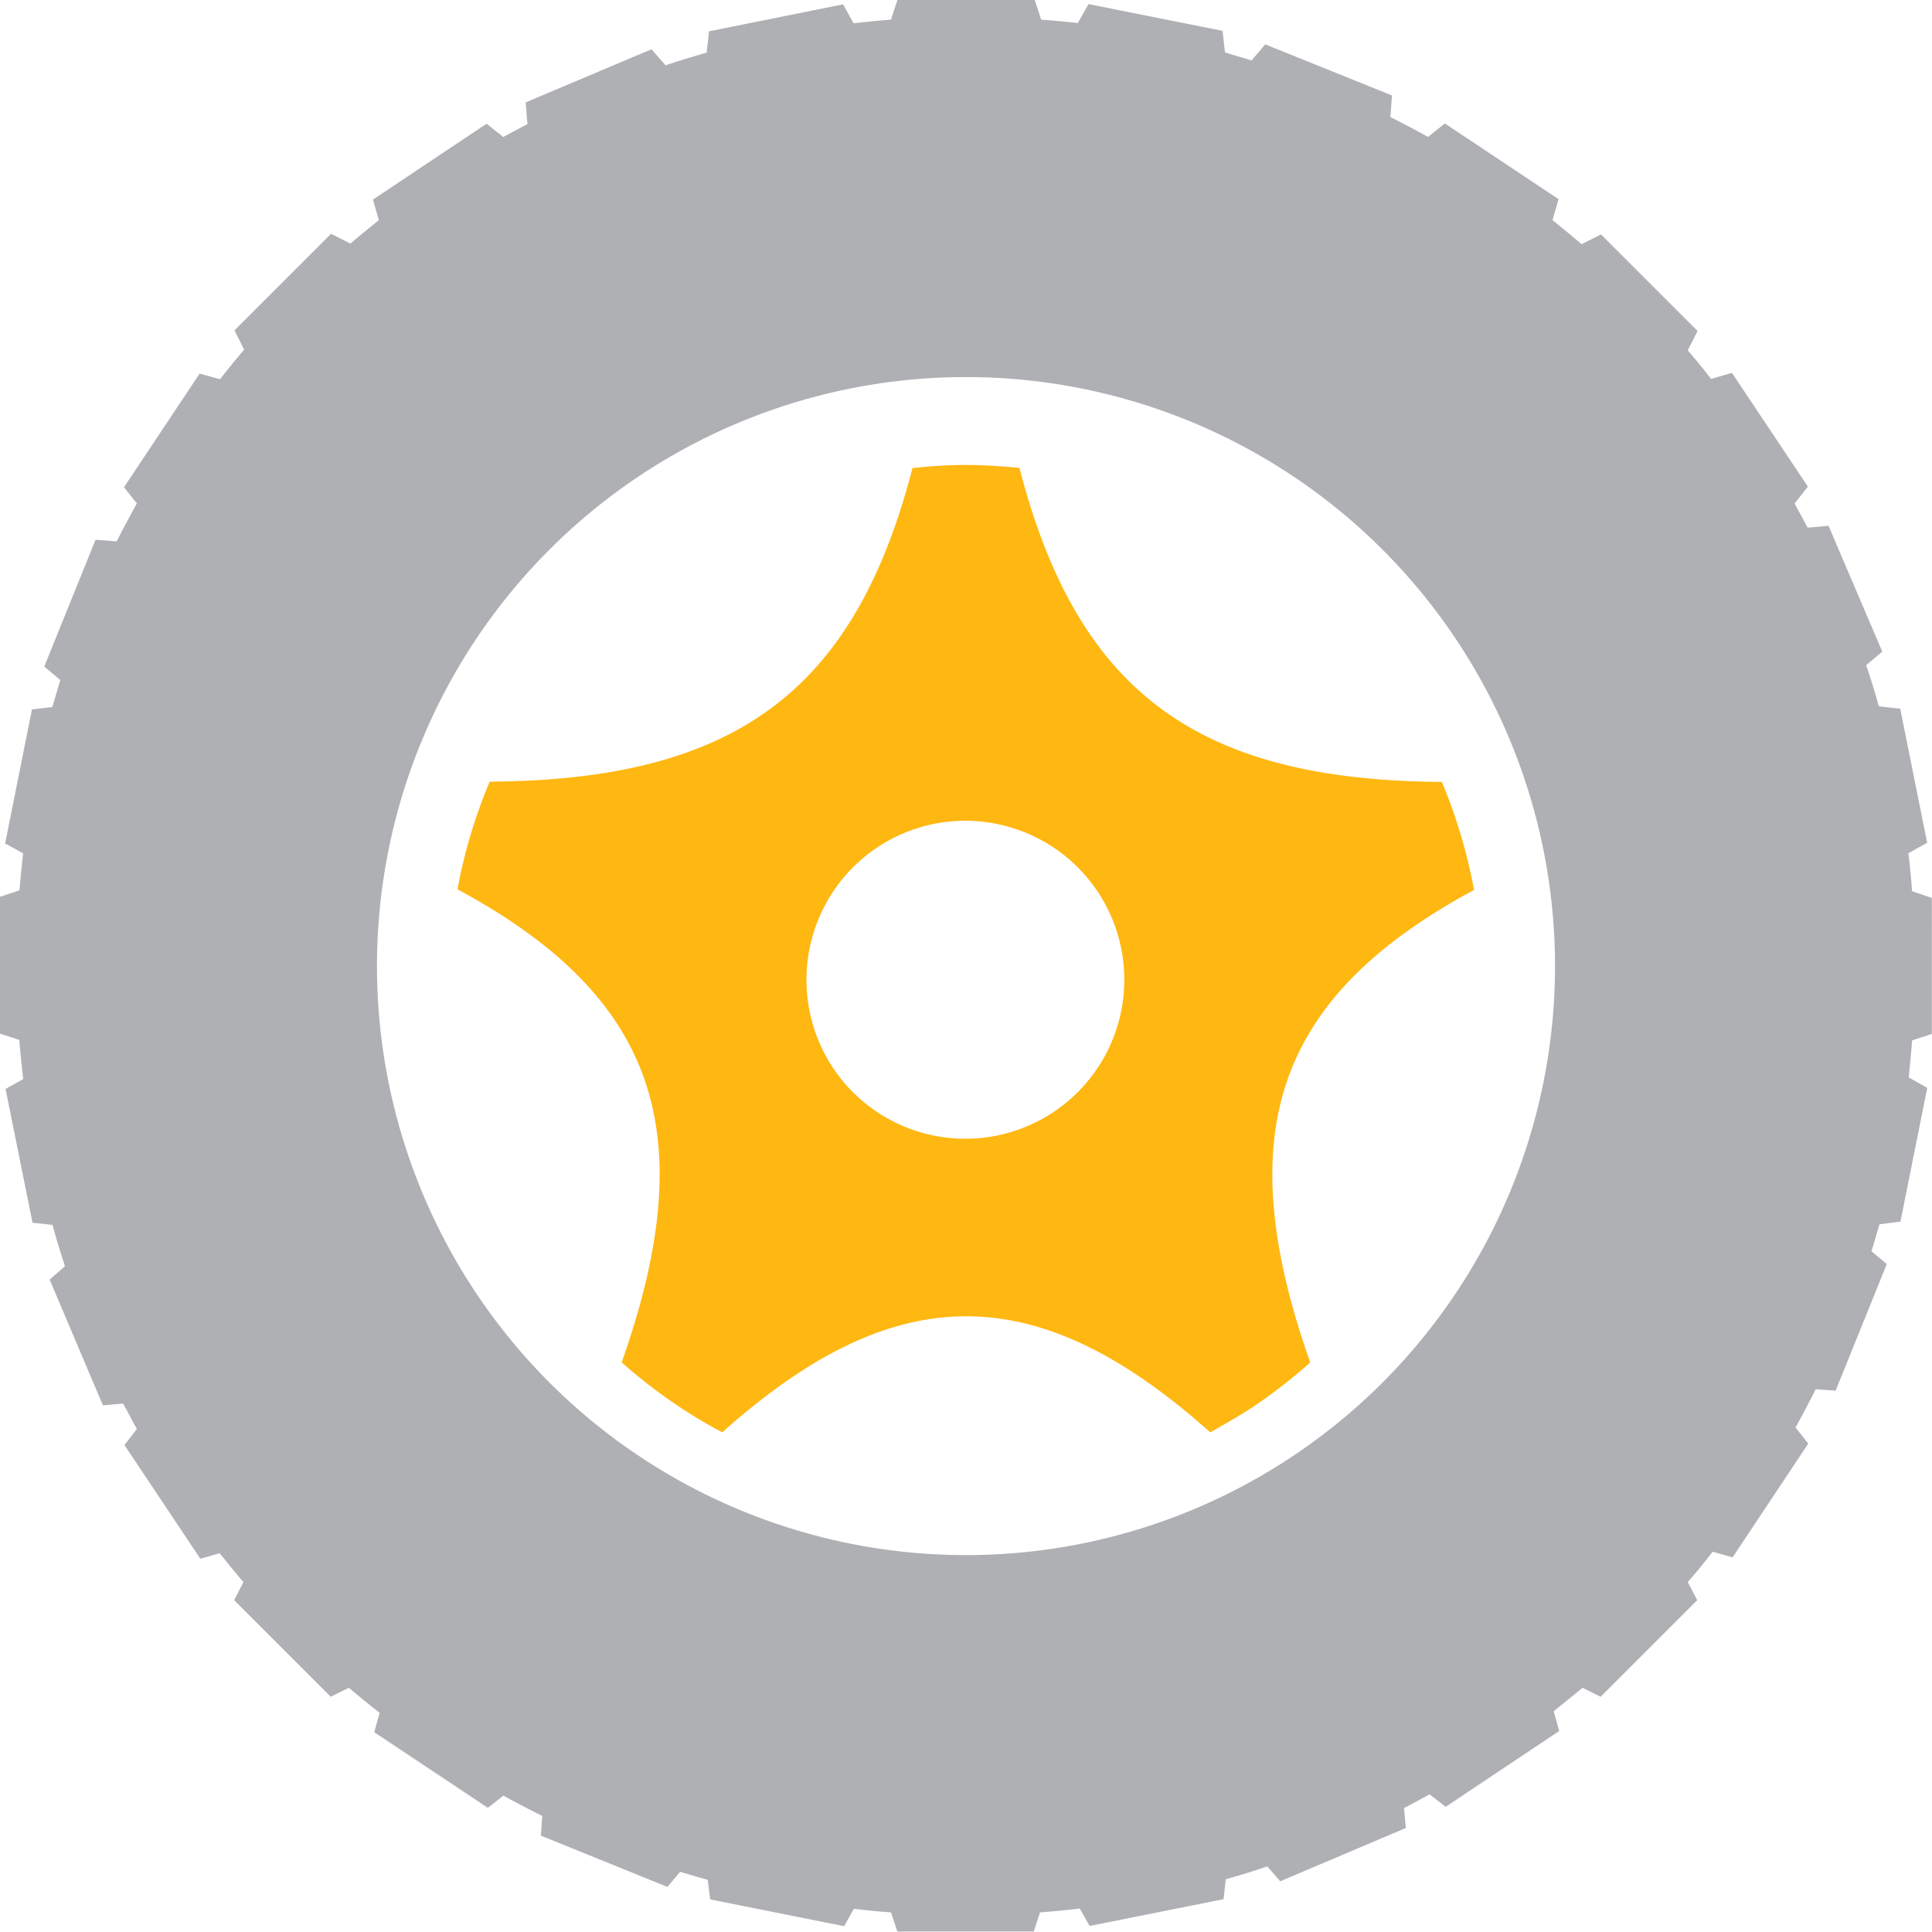 <svg xmlns="http://www.w3.org/2000/svg" width="24" height="24" viewBox="0 0 24 24">
  <g id="icon-rim-size" transform="translate(-1026.972 -632)">
    <path id="Path_34" data-name="Path 34" d="M79.191,78.239c-.01-.157-.027-.315-.045-.472l.233-.13-.335-1.665-.265-.03c-.048-.172-.1-.342-.158-.51l.2-.17L78.154,73.7l-.26.023c-.053-.1-.107-.2-.162-.3l.165-.21L76.954,71.8l-.26.075c-.092-.122-.19-.24-.29-.355l.123-.24-1.2-1.2-.24.122c-.117-.1-.24-.2-.362-.3l.075-.26-1.412-.94-.21.167c-.155-.087-.31-.167-.467-.247l.02-.268-1.575-.635-.17.2c-.108-.035-.217-.063-.33-.1l-.03-.268-1.665-.332-.133.235c-.15-.017-.3-.03-.455-.042l-.085-.26H66.592l-.085.26q-.233.019-.465.045l-.13-.235-1.665.335-.03.265c-.173.05-.343.1-.51.158l-.175-.2-1.563.66.022.27c-.1.053-.2.105-.3.16l-.207-.165-1.412.942.073.255c-.12.1-.238.192-.353.292l-.24-.122-1.2,1.2.12.24q-.154.18-.3.367l-.253-.07-.94,1.412.16.2c-.085.155-.17.312-.25.472l-.263-.02-.637,1.575.2.168c-.035.11-.065.222-.1.335l-.253.03-.333,1.665.223.122c-.017.152-.032.307-.045.46l-.248.083v1.695l.245.08c.015.165.03.325.05.487l-.22.122.335,1.662.248.027c.048.175.1.345.155.513l-.19.167.662,1.562.25-.022c.057.1.112.212.172.315l-.155.2.943,1.412.24-.068c.1.122.192.24.295.358l-.115.225,1.2,1.2.225-.112c.125.107.253.21.382.312l-.067.24,1.412.94.192-.152c.16.087.32.172.483.252l-.017.245,1.572.637.158-.188c.115.035.228.068.343.1l.03.243,1.665.333.12-.217c.153.02.308.035.462.045l.078.238h1.695l.078-.238c.165-.012.33-.027.493-.048l.122.217,1.665-.333.027-.247c.175-.05.345-.1.515-.16l.162.185,1.56-.662-.023-.248c.108-.055.212-.112.318-.17l.2.155,1.41-.942-.068-.245c.12-.1.24-.192.358-.292l.225.112,1.2-1.2-.118-.225c.108-.122.21-.25.31-.377l.247.07.94-1.413-.158-.2c.085-.155.17-.315.25-.475l.248.017.635-1.572-.19-.16c.035-.11.065-.222.1-.335l.26-.032.333-1.662-.23-.13c.015-.153.03-.3.042-.46l.245-.08V78.322Zm-4.435.93a7.317,7.317,0,1,1-7.318-7.317,7.317,7.317,0,0,1,7.318,7.317" transform="translate(971.533 564.832)" fill="#aeb0b3"/>
    <path id="Path_35" data-name="Path 35" d="M76.11,97.231a6.348,6.348,0,0,0,1.242.863c2.152-1.922,3.91-1.922,6.062,0,.177-.1.354-.2.526-.312a6.764,6.764,0,0,0,.716-.556c-1.009-2.86-.424-4.543,2.035-5.87a6.579,6.579,0,0,0-.4-1.342c-3.047-.019-4.529-1.124-5.247-3.9-.223-.022-.449-.037-.674-.037a5.93,5.93,0,0,0-.655.039c-.718,2.771-2.2,3.875-5.252,3.895a6.507,6.507,0,0,0-.4,1.337c2.465,1.33,3.052,3.015,2.038,5.882m3.173-6.4a1.975,1.975,0,1,1-.548,2.734,1.979,1.979,0,0,1,.548-2.734" transform="translate(958.592 551.699)" fill="#ffb711"/>
  </g>
</svg>
